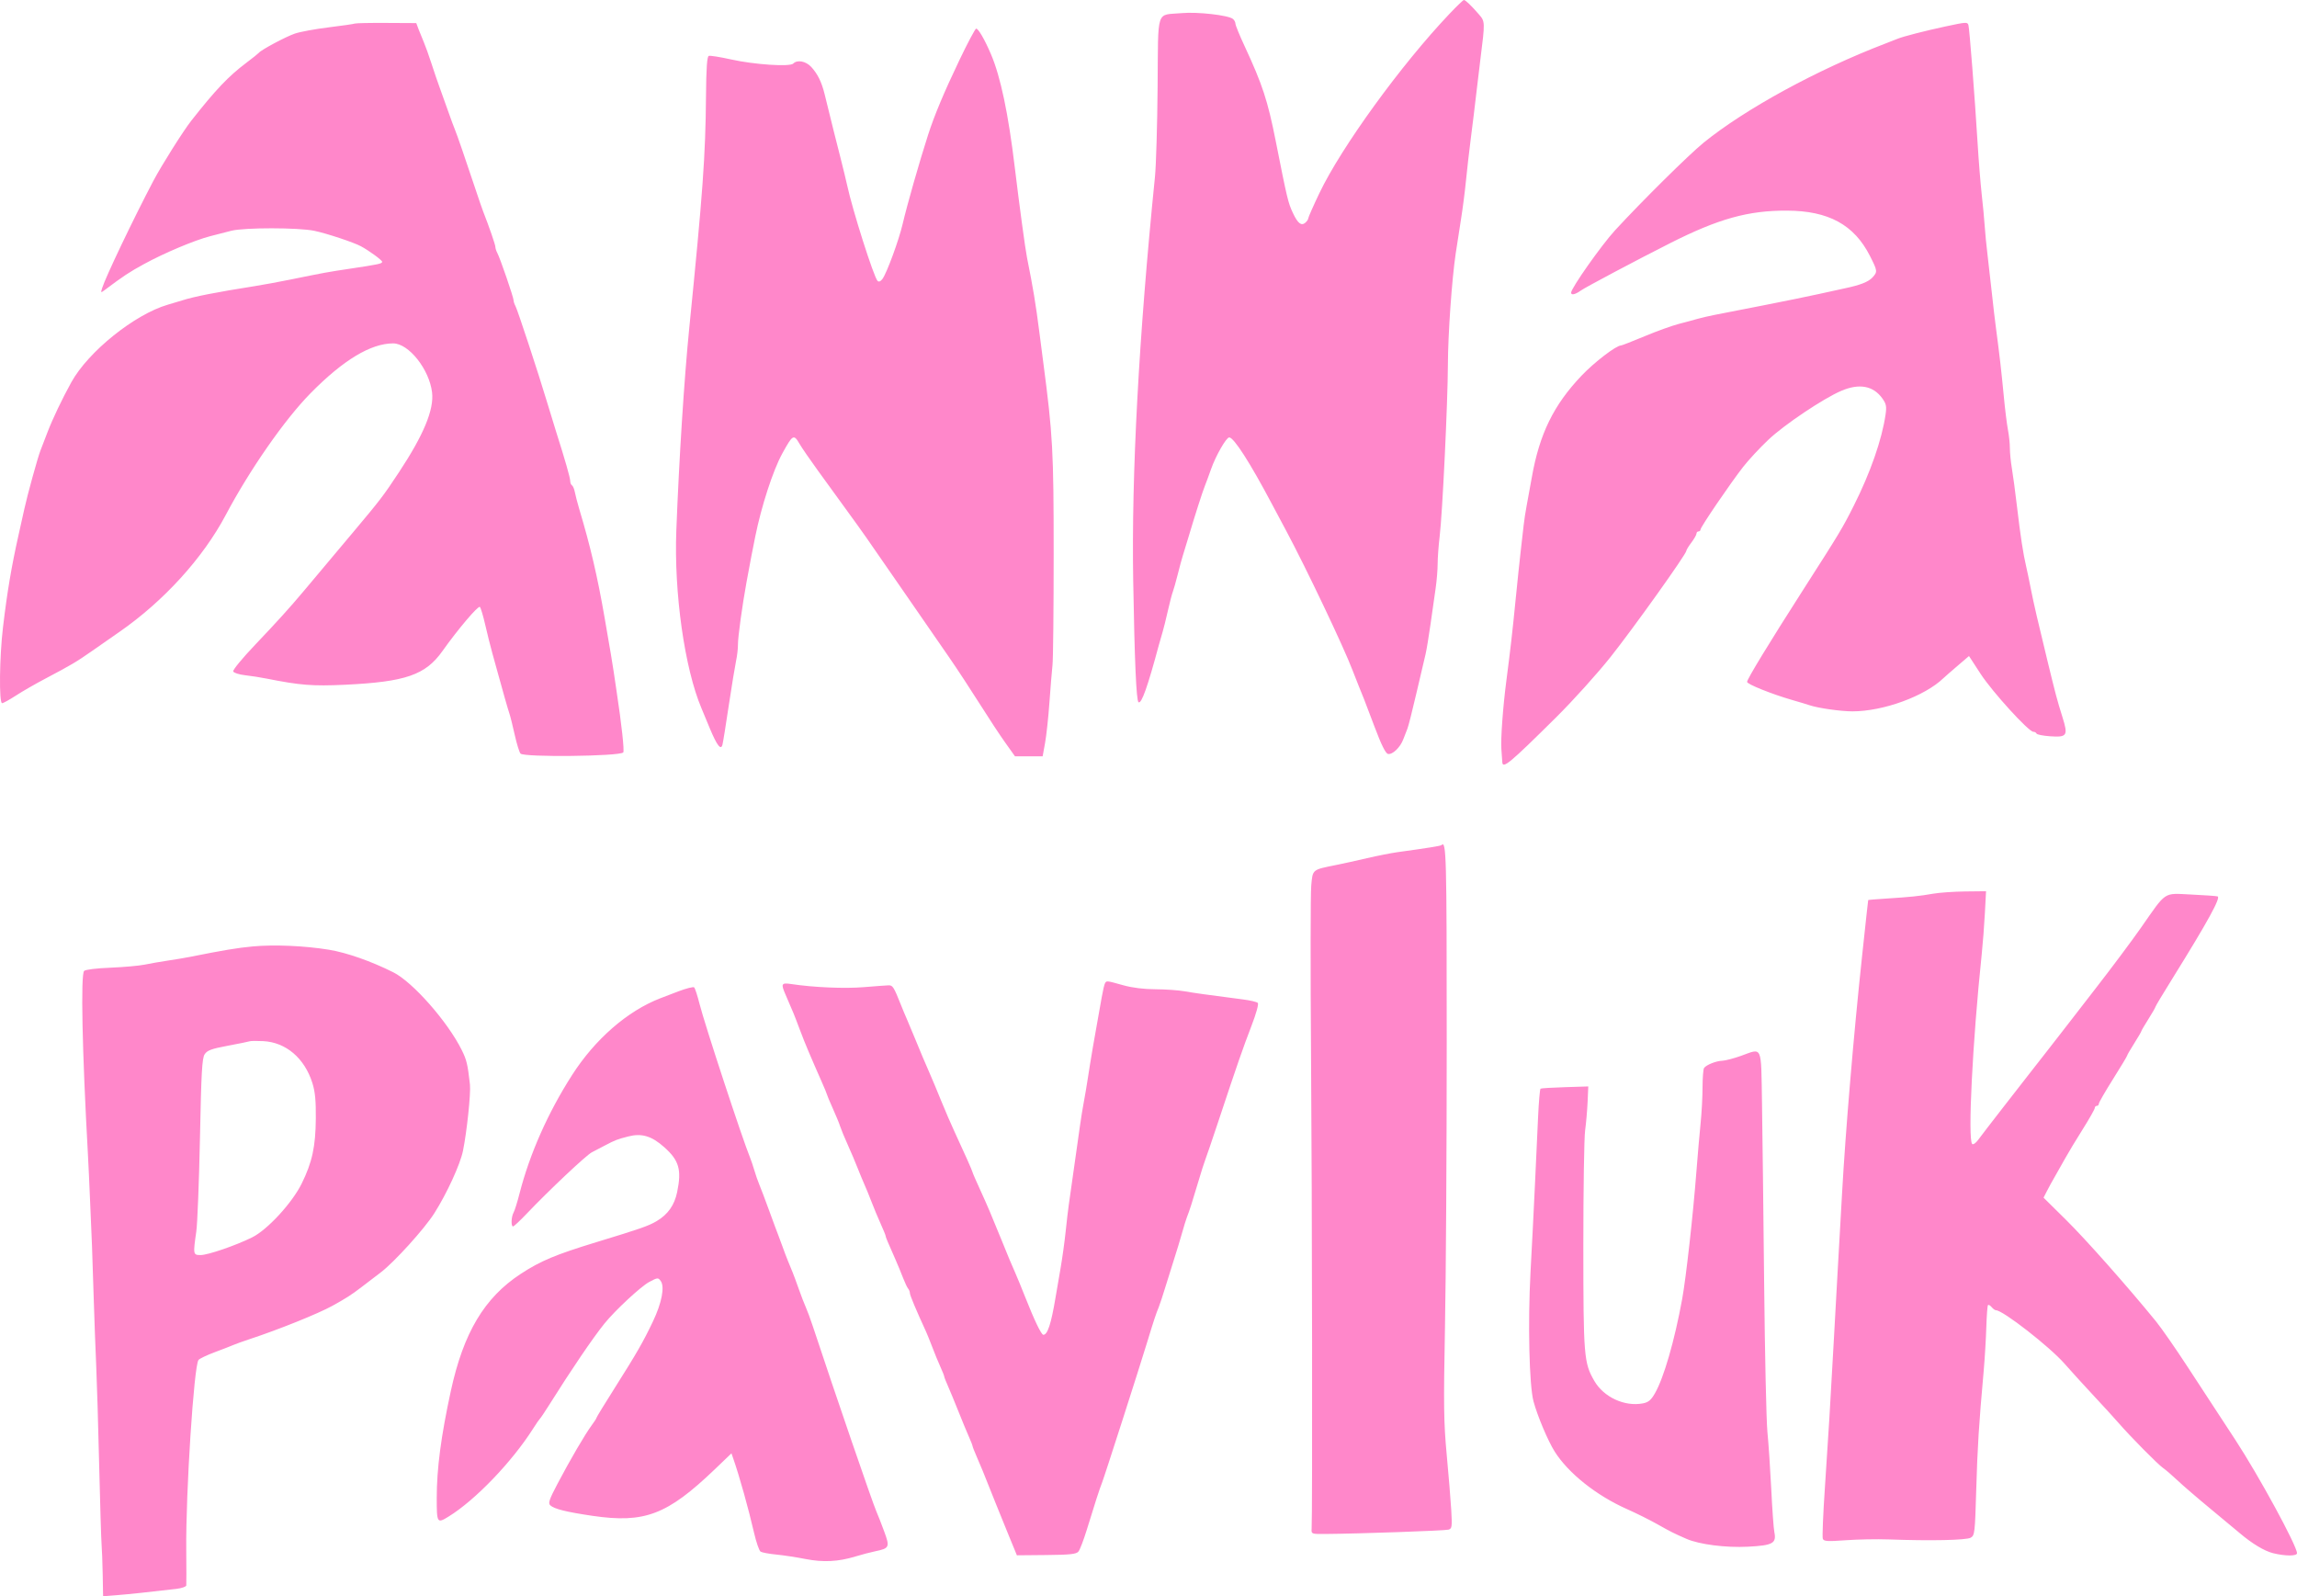 <?xml version="1.0" encoding="UTF-8"?> <svg xmlns="http://www.w3.org/2000/svg" width="59" height="41" viewBox="0 0 59 41" fill="none"><path fill-rule="evenodd" clip-rule="evenodd" d="M37.232 0.354C35.988 1.664 34.454 3.778 33.888 4.964C33.731 5.293 33.603 5.584 33.603 5.61C33.603 5.636 33.568 5.687 33.525 5.723C33.424 5.807 33.333 5.735 33.21 5.472C33.085 5.206 33.064 5.117 32.768 3.623C32.563 2.587 32.428 2.175 31.972 1.192C31.84 0.91 31.733 0.647 31.733 0.608C31.733 0.57 31.704 0.514 31.668 0.486C31.548 0.39 30.755 0.3 30.352 0.337C29.682 0.398 29.752 0.182 29.734 2.234C29.726 3.214 29.695 4.253 29.666 4.541C29.251 8.647 29.061 12.165 29.107 14.911C29.142 16.975 29.187 18.001 29.244 18.037C29.32 18.085 29.479 17.639 29.767 16.564C29.798 16.449 29.842 16.295 29.865 16.223C29.887 16.151 29.946 15.915 29.995 15.698C30.044 15.482 30.102 15.257 30.125 15.199C30.147 15.142 30.204 14.941 30.251 14.753C30.298 14.565 30.356 14.353 30.379 14.28C30.403 14.208 30.474 13.972 30.539 13.755C30.685 13.26 30.895 12.607 30.952 12.469C30.976 12.411 31.046 12.222 31.107 12.049C31.227 11.707 31.497 11.235 31.573 11.235C31.692 11.235 32.11 11.887 32.668 12.942C32.791 13.173 32.954 13.48 33.032 13.624C33.548 14.588 34.517 16.623 34.743 17.221C34.803 17.379 34.875 17.562 34.903 17.628C34.983 17.815 35.031 17.94 35.305 18.664C35.482 19.135 35.59 19.352 35.652 19.365C35.768 19.388 35.967 19.197 36.045 18.987C36.079 18.896 36.126 18.775 36.15 18.717C36.175 18.659 36.279 18.246 36.383 17.798C36.487 17.351 36.593 16.902 36.617 16.801C36.641 16.7 36.698 16.357 36.743 16.039C36.788 15.722 36.848 15.302 36.876 15.106C36.904 14.911 36.927 14.629 36.927 14.479C36.927 14.33 36.95 14.017 36.978 13.784C37.05 13.201 37.187 10.329 37.19 9.372C37.192 8.593 37.292 7.171 37.391 6.51C37.419 6.323 37.479 5.933 37.525 5.644C37.571 5.355 37.629 4.906 37.654 4.646C37.679 4.387 37.736 3.89 37.78 3.544C37.825 3.197 37.887 2.689 37.918 2.415C37.949 2.141 37.997 1.739 38.025 1.523C38.147 0.555 38.147 0.554 37.984 0.366C37.788 0.14 37.642 0 37.601 0C37.583 0 37.417 0.159 37.232 0.354ZM9.114 0.605C9.086 0.617 8.782 0.661 8.439 0.703C8.097 0.745 7.707 0.817 7.573 0.863C7.339 0.943 6.703 1.283 6.648 1.357C6.633 1.376 6.489 1.491 6.327 1.613C5.869 1.958 5.544 2.299 4.915 3.098C4.708 3.361 4.151 4.244 3.939 4.646C3.435 5.603 2.71 7.119 2.623 7.401C2.585 7.522 2.589 7.525 2.685 7.453C3.169 7.089 3.321 6.989 3.698 6.783C4.213 6.501 4.991 6.173 5.394 6.068C5.555 6.027 5.801 5.963 5.942 5.927C6.274 5.842 7.671 5.843 8.076 5.929C8.395 5.996 9.085 6.225 9.27 6.325C9.485 6.441 9.816 6.683 9.816 6.725C9.816 6.772 9.728 6.791 8.959 6.906C8.425 6.986 8.341 7.001 7.452 7.182C7.167 7.24 6.758 7.315 6.544 7.349C5.552 7.506 4.988 7.616 4.674 7.717C4.602 7.739 4.439 7.789 4.31 7.826C3.457 8.075 2.267 9.031 1.832 9.818C1.595 10.247 1.35 10.761 1.219 11.104C1.141 11.306 1.06 11.519 1.037 11.577C0.966 11.761 0.701 12.722 0.625 13.073C0.603 13.174 0.537 13.469 0.479 13.729C0.293 14.559 0.186 15.194 0.077 16.11C-0.014 16.87 -0.028 18.061 0.054 18.061C0.084 18.061 0.242 17.974 0.405 17.868C0.567 17.762 0.911 17.564 1.168 17.429C1.838 17.075 1.958 17.004 2.369 16.717C2.571 16.575 2.887 16.356 3.069 16.229C4.203 15.443 5.214 14.331 5.797 13.23C6.412 12.069 7.31 10.778 7.972 10.105C8.813 9.249 9.523 8.82 10.099 8.82C10.499 8.82 11.028 9.488 11.098 10.08C11.15 10.524 10.883 11.168 10.245 12.134C9.846 12.738 9.768 12.84 9.069 13.672C8.872 13.905 8.662 14.156 8.601 14.229C8.541 14.302 8.363 14.514 8.206 14.7C8.048 14.887 7.861 15.11 7.79 15.195C7.448 15.603 7.101 15.986 6.558 16.556C6.232 16.898 5.976 17.208 5.99 17.245C6.004 17.282 6.14 17.326 6.293 17.343C6.445 17.36 6.698 17.399 6.855 17.431C7.706 17.601 8.035 17.627 8.855 17.588C10.418 17.514 10.928 17.338 11.365 16.722C11.759 16.166 12.284 15.547 12.326 15.589C12.35 15.614 12.411 15.819 12.463 16.046C12.515 16.273 12.597 16.601 12.645 16.774C12.693 16.948 12.752 17.16 12.776 17.247C12.916 17.757 13.044 18.209 13.083 18.323C13.108 18.395 13.17 18.643 13.221 18.874C13.273 19.105 13.339 19.322 13.37 19.356C13.458 19.454 15.902 19.427 16.008 19.327C16.042 19.296 15.966 18.602 15.836 17.746C15.812 17.587 15.778 17.362 15.762 17.247C15.735 17.058 15.679 16.725 15.528 15.856C15.346 14.805 15.164 14.027 14.878 13.073C14.831 12.914 14.78 12.719 14.765 12.639C14.75 12.559 14.717 12.481 14.692 12.466C14.666 12.45 14.646 12.398 14.646 12.351C14.646 12.273 14.514 11.81 14.281 11.078C14.231 10.919 14.126 10.576 14.048 10.317C13.83 9.59 13.296 7.965 13.241 7.863C13.214 7.813 13.191 7.745 13.191 7.711C13.191 7.637 12.843 6.623 12.774 6.498C12.747 6.448 12.724 6.377 12.724 6.342C12.724 6.287 12.561 5.815 12.411 5.434C12.388 5.376 12.298 5.116 12.212 4.856C11.947 4.06 11.734 3.444 11.687 3.334C11.662 3.276 11.579 3.052 11.503 2.835C11.427 2.619 11.329 2.347 11.287 2.231C11.244 2.116 11.153 1.849 11.085 1.639C11.017 1.429 10.928 1.18 10.888 1.088C10.848 0.995 10.787 0.845 10.753 0.756L10.692 0.593L9.929 0.589C9.51 0.586 9.143 0.594 9.114 0.605ZM49.963 0.681C49.438 0.794 48.887 0.936 48.742 0.995C48.685 1.018 48.545 1.073 48.431 1.117C46.68 1.787 44.826 2.798 43.757 3.666C43.382 3.971 42.179 5.16 41.484 5.915C41.137 6.292 40.355 7.402 40.355 7.517C40.355 7.589 40.461 7.566 40.606 7.462C40.726 7.376 42.048 6.675 42.9 6.245C44.141 5.618 44.906 5.405 45.9 5.41C46.966 5.414 47.623 5.772 48.029 6.57C48.227 6.961 48.23 6.98 48.094 7.128C47.99 7.24 47.782 7.322 47.392 7.404C47.278 7.428 46.974 7.494 46.717 7.552C46.46 7.609 45.817 7.741 45.289 7.844C44.76 7.948 44.199 8.057 44.042 8.088C43.885 8.119 43.686 8.165 43.601 8.19C43.515 8.216 43.302 8.273 43.127 8.318C42.952 8.363 42.554 8.506 42.244 8.636C41.933 8.766 41.66 8.872 41.638 8.873C41.513 8.873 40.954 9.301 40.621 9.651C39.906 10.403 39.543 11.145 39.346 12.259C39.3 12.519 39.24 12.85 39.212 12.994C39.184 13.139 39.15 13.363 39.136 13.493C39.122 13.623 39.088 13.918 39.061 14.149C39.034 14.38 38.975 14.947 38.929 15.409C38.851 16.206 38.793 16.709 38.692 17.483C38.604 18.156 38.544 18.984 38.564 19.242C38.575 19.386 38.585 19.534 38.587 19.57C38.593 19.761 38.77 19.615 39.973 18.422C40.405 17.994 41.035 17.295 41.372 16.87C41.961 16.128 43.315 14.23 43.315 14.147C43.315 14.125 43.373 14.029 43.445 13.935C43.516 13.84 43.575 13.737 43.575 13.707C43.575 13.676 43.598 13.65 43.627 13.65C43.655 13.65 43.679 13.628 43.679 13.601C43.679 13.538 44.443 12.416 44.778 11.987C44.918 11.809 45.208 11.496 45.424 11.293C45.834 10.905 46.837 10.233 47.298 10.037C47.761 9.84 48.121 9.909 48.354 10.24C48.449 10.374 48.462 10.441 48.432 10.648C48.337 11.295 48.043 12.139 47.617 12.986C47.322 13.572 47.265 13.667 46.308 15.161C45.441 16.515 44.877 17.441 44.875 17.514C44.873 17.573 45.511 17.829 46.042 17.982C46.213 18.031 46.412 18.091 46.483 18.115C46.703 18.189 47.282 18.271 47.581 18.271C48.374 18.271 49.438 17.882 49.92 17.417C49.958 17.381 50.121 17.238 50.282 17.101L50.575 16.85L50.875 17.311C51.177 17.774 52.108 18.796 52.228 18.796C52.263 18.796 52.299 18.816 52.309 18.841C52.318 18.867 52.473 18.898 52.652 18.911C53.097 18.942 53.126 18.898 52.974 18.414C52.838 17.98 52.799 17.832 52.593 16.984C52.341 15.949 52.242 15.521 52.168 15.147C52.123 14.916 52.066 14.644 52.042 14.543C51.968 14.234 51.896 13.762 51.809 13.021C51.763 12.631 51.703 12.18 51.675 12.02C51.648 11.859 51.625 11.631 51.625 11.512C51.625 11.393 51.603 11.182 51.576 11.043C51.549 10.903 51.499 10.506 51.467 10.159C51.406 9.522 51.357 9.096 51.268 8.427C51.241 8.224 51.193 7.823 51.163 7.534C51.132 7.245 51.083 6.808 51.053 6.563C51.023 6.317 50.989 5.975 50.978 5.801C50.967 5.628 50.932 5.262 50.901 4.988C50.871 4.713 50.823 4.123 50.796 3.675C50.722 2.467 50.586 0.718 50.56 0.643C50.532 0.562 50.511 0.564 49.963 0.681ZM24.645 1.54C24.248 2.37 24 2.962 23.838 3.465C23.613 4.164 23.299 5.265 23.186 5.749C23.089 6.167 22.779 7.011 22.667 7.164C22.619 7.229 22.574 7.248 22.541 7.215C22.444 7.117 21.894 5.387 21.758 4.751C21.733 4.636 21.656 4.317 21.586 4.043C21.472 3.6 21.375 3.21 21.18 2.415C21.104 2.106 21.001 1.897 20.837 1.719C20.698 1.569 20.478 1.528 20.375 1.633C20.288 1.72 19.376 1.66 18.78 1.527C18.497 1.464 18.238 1.423 18.205 1.436C18.161 1.453 18.14 1.75 18.134 2.476C18.12 4.019 18.054 4.933 17.704 8.427C17.573 9.736 17.442 11.791 17.372 13.624C17.31 15.229 17.584 17.168 18.018 18.192C18.042 18.25 18.138 18.48 18.23 18.703C18.416 19.15 18.517 19.281 18.557 19.127C18.571 19.075 18.645 18.619 18.72 18.113C18.796 17.608 18.881 17.094 18.907 16.971C18.934 16.847 18.956 16.658 18.955 16.55C18.954 16.36 19.066 15.548 19.173 14.963C19.286 14.349 19.317 14.188 19.399 13.782C19.557 13.001 19.854 12.087 20.09 11.655C20.364 11.156 20.387 11.143 20.54 11.406C20.594 11.5 20.804 11.804 21.005 12.082C21.207 12.36 21.547 12.829 21.761 13.124C22.208 13.74 22.163 13.675 23.215 15.199C23.654 15.835 24.177 16.591 24.376 16.879C24.576 17.168 24.928 17.704 25.159 18.07C25.39 18.437 25.689 18.892 25.825 19.081L26.071 19.426H26.426H26.781L26.843 19.085C26.877 18.897 26.928 18.431 26.955 18.048C26.982 17.665 27.018 17.231 27.034 17.083C27.051 16.935 27.064 15.648 27.064 14.222C27.064 11.573 27.042 11.171 26.795 9.293C26.77 9.105 26.728 8.774 26.7 8.558C26.602 7.793 26.536 7.397 26.379 6.615C26.335 6.398 26.181 5.258 26.066 4.305C25.9 2.917 25.7 1.969 25.453 1.391C25.292 1.014 25.13 0.735 25.073 0.735C25.05 0.735 24.857 1.097 24.645 1.54ZM37.026 21.706C37.004 21.728 36.677 21.78 35.888 21.889C35.731 21.911 35.38 21.98 35.109 22.043C34.838 22.106 34.487 22.184 34.33 22.215C33.696 22.343 33.719 22.324 33.68 22.749C33.661 22.957 33.659 24.923 33.675 27.117C33.703 30.773 33.713 38.961 33.69 39.271C33.681 39.4 33.688 39.403 34.044 39.4C34.889 39.394 37.116 39.316 37.206 39.289C37.295 39.263 37.301 39.218 37.276 38.78C37.26 38.516 37.208 37.875 37.159 37.355C37.083 36.535 37.077 36.103 37.115 34.1C37.14 32.829 37.16 29.524 37.16 26.754C37.16 21.969 37.15 21.58 37.026 21.706ZM49.651 22.955C49.315 23.015 49.06 23.041 48.444 23.08C48.194 23.096 47.988 23.113 47.986 23.118C47.983 23.127 47.938 23.535 47.833 24.518C47.616 26.537 47.402 29.064 47.314 30.661C47.284 31.195 47.235 32.069 47.204 32.604C47.174 33.138 47.128 33.965 47.102 34.441C47.015 36.026 46.961 36.923 46.875 38.19C46.828 38.881 46.803 39.48 46.82 39.523C46.844 39.589 46.936 39.595 47.406 39.561C47.713 39.539 48.209 39.529 48.509 39.54C49.592 39.58 50.506 39.56 50.618 39.496C50.722 39.436 50.728 39.38 50.761 38.263C50.793 37.163 50.828 36.595 50.953 35.203C50.981 34.885 51.011 34.383 51.02 34.087C51.029 33.791 51.048 33.537 51.063 33.521C51.078 33.506 51.12 33.53 51.157 33.574C51.193 33.618 51.243 33.654 51.269 33.654C51.445 33.654 52.644 34.588 53.027 35.024C53.213 35.235 53.554 35.61 53.785 35.857C54.016 36.103 54.296 36.41 54.408 36.539C54.717 36.895 55.427 37.614 55.561 37.706C55.627 37.751 55.79 37.892 55.925 38.019C56.059 38.146 56.45 38.483 56.793 38.766C57.136 39.05 57.47 39.328 57.536 39.384C57.848 39.649 58.165 39.839 58.387 39.894C58.701 39.971 59 39.971 59 39.894C59 39.706 58.025 37.914 57.419 36.987C57.041 36.41 56.485 35.558 56.181 35.094C55.878 34.63 55.518 34.112 55.381 33.943C54.66 33.058 53.572 31.829 53.064 31.329L52.49 30.762L52.576 30.594C52.623 30.501 52.716 30.33 52.784 30.215C52.851 30.099 52.969 29.892 53.045 29.753C53.121 29.615 53.323 29.279 53.495 29.007C53.666 28.735 53.806 28.488 53.806 28.458C53.806 28.428 53.83 28.404 53.858 28.404C53.887 28.404 53.91 28.379 53.91 28.349C53.91 28.319 54.074 28.035 54.274 27.717C54.474 27.4 54.637 27.128 54.637 27.113C54.637 27.098 54.719 26.957 54.819 26.799C54.919 26.641 55.001 26.5 55.001 26.487C55.001 26.474 55.083 26.334 55.183 26.176C55.283 26.018 55.364 25.876 55.364 25.861C55.364 25.846 55.559 25.52 55.798 25.137C56.709 23.671 57.049 23.052 56.96 23.024C56.925 23.013 56.62 22.992 56.282 22.976C55.557 22.942 55.66 22.873 54.991 23.83C54.757 24.165 54.236 24.862 53.835 25.378C53.434 25.894 53.059 26.378 53.002 26.454C52.945 26.53 52.758 26.771 52.586 26.989C52.415 27.207 52.211 27.467 52.135 27.566C52.058 27.666 51.754 28.056 51.459 28.434C51.165 28.812 50.874 29.19 50.813 29.274C50.752 29.359 50.682 29.407 50.657 29.383C50.54 29.267 50.666 26.759 50.901 24.518C50.93 24.244 50.967 23.766 50.983 23.455L51.013 22.891L50.475 22.897C50.179 22.901 49.808 22.927 49.651 22.955ZM6.492 24.309C6.102 24.345 5.724 24.408 4.882 24.577C4.753 24.602 4.496 24.646 4.31 24.673C4.125 24.701 3.856 24.747 3.713 24.777C3.57 24.806 3.176 24.841 2.836 24.855C2.482 24.869 2.194 24.904 2.161 24.938C2.07 25.03 2.11 26.984 2.259 29.663C2.271 29.88 2.297 30.435 2.316 30.897C2.336 31.359 2.357 31.855 2.363 32C2.369 32.144 2.389 32.735 2.406 33.312C2.424 33.89 2.453 34.681 2.471 35.071C2.489 35.461 2.523 36.607 2.547 37.618C2.571 38.628 2.599 39.55 2.609 39.665C2.619 39.781 2.632 40.128 2.638 40.438L2.648 41L2.999 40.972C3.314 40.947 3.824 40.893 4.531 40.81C4.667 40.794 4.781 40.754 4.785 40.722C4.789 40.689 4.788 40.273 4.784 39.796C4.77 38.34 4.981 35.078 5.099 34.93C5.126 34.896 5.317 34.805 5.522 34.729C5.727 34.653 5.941 34.569 5.998 34.544C6.055 34.519 6.242 34.452 6.414 34.395C7.147 34.154 8.175 33.741 8.537 33.54C8.887 33.347 9.025 33.259 9.282 33.062C9.442 32.94 9.668 32.767 9.785 32.678C10.133 32.411 10.9 31.565 11.154 31.165C11.476 30.659 11.821 29.909 11.892 29.558C11.992 29.068 12.096 28.079 12.071 27.855C12.012 27.331 11.986 27.224 11.859 26.968C11.496 26.238 10.6 25.222 10.101 24.973C9.532 24.688 8.906 24.469 8.451 24.394C7.827 24.292 7.044 24.258 6.492 24.309ZM28.384 25.253C28.366 25.281 28.329 25.441 28.3 25.607C28.272 25.773 28.228 26.016 28.204 26.146C28.139 26.488 28.002 27.294 27.94 27.706C27.91 27.902 27.863 28.18 27.835 28.325C27.807 28.469 27.764 28.741 27.738 28.928C27.697 29.227 27.541 30.332 27.452 30.95C27.435 31.065 27.399 31.372 27.372 31.632C27.345 31.892 27.286 32.318 27.241 32.577C27.195 32.837 27.136 33.18 27.11 33.339C26.998 34.007 26.907 34.284 26.799 34.284C26.747 34.284 26.566 33.908 26.328 33.303C26.247 33.096 26.13 32.812 26.069 32.673C25.948 32.399 25.939 32.376 25.733 31.869C25.45 31.173 25.373 30.992 25.18 30.568C25.07 30.329 24.981 30.123 24.981 30.11C24.981 30.085 24.758 29.584 24.514 29.06C24.433 28.887 24.28 28.532 24.174 28.272C24.069 28.012 23.935 27.693 23.878 27.564C23.736 27.239 23.664 27.069 23.501 26.671C23.424 26.483 23.33 26.259 23.292 26.172C23.253 26.085 23.184 25.92 23.139 25.805C22.959 25.352 22.93 25.306 22.826 25.308C22.769 25.309 22.482 25.331 22.188 25.355C21.697 25.396 20.897 25.362 20.33 25.276C20.069 25.237 20.054 25.265 20.177 25.547C20.371 25.992 20.41 26.087 20.529 26.408C20.599 26.596 20.707 26.868 20.77 27.012C20.833 27.157 20.904 27.322 20.928 27.38C20.952 27.438 21.032 27.621 21.107 27.788C21.181 27.955 21.242 28.102 21.242 28.115C21.242 28.128 21.309 28.287 21.39 28.468C21.472 28.649 21.557 28.856 21.579 28.928C21.602 29.001 21.689 29.213 21.774 29.401C21.859 29.589 21.974 29.86 22.03 30.005C22.087 30.149 22.165 30.338 22.204 30.425C22.244 30.511 22.325 30.712 22.386 30.87C22.447 31.029 22.553 31.283 22.622 31.436C22.691 31.589 22.748 31.728 22.748 31.744C22.748 31.774 22.79 31.875 23.003 32.356C23.064 32.495 23.152 32.708 23.198 32.829C23.245 32.95 23.303 33.072 23.327 33.1C23.351 33.127 23.371 33.179 23.371 33.214C23.371 33.267 23.532 33.651 23.787 34.205C23.814 34.263 23.884 34.438 23.944 34.594C24.003 34.751 24.097 34.98 24.153 35.103C24.209 35.227 24.254 35.341 24.254 35.358C24.254 35.374 24.298 35.487 24.353 35.61C24.407 35.732 24.526 36.022 24.618 36.252C24.71 36.483 24.829 36.772 24.883 36.893C24.937 37.014 24.981 37.126 24.981 37.143C24.981 37.159 25.03 37.284 25.09 37.421C25.15 37.558 25.218 37.717 25.24 37.775C25.344 38.041 25.838 39.267 25.917 39.455C25.965 39.571 26.031 39.729 26.062 39.807L26.119 39.948L26.876 39.941C27.49 39.935 27.645 39.918 27.7 39.852C27.738 39.807 27.833 39.557 27.913 39.298C28.111 38.649 28.252 38.215 28.304 38.09C28.355 37.969 29.275 35.104 29.476 34.441C29.63 33.933 29.699 33.725 29.763 33.575C29.788 33.517 29.869 33.269 29.944 33.024C30.019 32.778 30.123 32.447 30.174 32.289C30.226 32.13 30.308 31.858 30.357 31.685C30.405 31.512 30.464 31.323 30.486 31.265C30.552 31.1 30.622 30.882 30.773 30.372C30.85 30.112 30.932 29.852 30.956 29.795C30.98 29.737 31.132 29.288 31.296 28.797C31.785 27.323 31.921 26.933 32.142 26.357C32.267 26.032 32.335 25.788 32.307 25.76C32.282 25.734 32.113 25.694 31.932 25.671C30.956 25.544 30.694 25.508 30.431 25.462C30.273 25.434 29.934 25.41 29.678 25.409C29.383 25.408 29.082 25.371 28.851 25.306C28.422 25.186 28.424 25.186 28.384 25.253ZM17.424 25.463C17.224 25.539 17.014 25.619 16.957 25.642C16.116 25.967 15.282 26.693 14.692 27.616C14.073 28.582 13.603 29.644 13.343 30.661C13.288 30.878 13.219 31.096 13.191 31.146C13.131 31.252 13.122 31.501 13.178 31.501C13.199 31.501 13.357 31.354 13.529 31.173C14.098 30.575 15.052 29.676 15.2 29.598C15.281 29.556 15.429 29.479 15.529 29.426C15.807 29.28 15.846 29.265 16.136 29.19C16.481 29.101 16.738 29.177 17.061 29.465C17.443 29.805 17.512 30.044 17.393 30.619C17.323 30.957 17.155 31.194 16.864 31.366C16.66 31.487 16.448 31.561 15.321 31.904C14.264 32.227 13.884 32.386 13.373 32.721C12.442 33.331 11.905 34.231 11.58 35.727C11.328 36.886 11.218 37.722 11.218 38.474C11.218 39.123 11.226 39.136 11.524 38.952C12.205 38.533 13.149 37.55 13.69 36.699C13.772 36.569 13.854 36.451 13.871 36.436C13.888 36.422 13.991 36.268 14.1 36.095C14.676 35.178 15.227 34.366 15.526 33.995C15.8 33.656 16.459 33.044 16.674 32.928C16.892 32.812 16.904 32.811 16.971 32.902C17.078 33.05 16.999 33.463 16.771 33.942C16.522 34.465 16.359 34.749 15.78 35.665C15.527 36.064 15.321 36.402 15.321 36.417C15.321 36.431 15.265 36.519 15.197 36.61C15.032 36.831 14.642 37.499 14.321 38.109C14.106 38.517 14.075 38.61 14.134 38.664C14.236 38.758 14.541 38.834 15.217 38.934C16.556 39.13 17.137 38.91 18.359 37.74L18.788 37.329L18.838 37.473C18.996 37.927 19.225 38.748 19.369 39.372C19.425 39.614 19.5 39.832 19.537 39.854C19.573 39.877 19.755 39.911 19.942 39.929C20.128 39.947 20.465 39.999 20.689 40.043C21.143 40.132 21.529 40.113 21.969 39.979C22.126 39.931 22.357 39.87 22.483 39.844C22.847 39.769 22.86 39.739 22.711 39.335C22.64 39.141 22.549 38.908 22.509 38.818C22.409 38.59 21.456 35.812 20.872 34.047C20.815 33.874 20.736 33.662 20.697 33.575C20.658 33.488 20.576 33.276 20.515 33.102C20.454 32.929 20.384 32.74 20.36 32.682C20.337 32.625 20.284 32.495 20.242 32.394C20.201 32.293 20.137 32.127 20.102 32.026C20.066 31.925 20.018 31.795 19.995 31.737C19.971 31.68 19.867 31.396 19.761 31.107C19.656 30.819 19.54 30.511 19.503 30.425C19.466 30.338 19.409 30.173 19.375 30.057C19.341 29.942 19.293 29.8 19.269 29.742C19.072 29.265 18.094 26.291 17.968 25.784C17.914 25.57 17.852 25.379 17.829 25.36C17.807 25.341 17.624 25.387 17.424 25.463ZM6.414 26.745C6.385 26.756 6.131 26.807 5.849 26.86C5.427 26.939 5.322 26.979 5.256 27.08C5.19 27.183 5.17 27.544 5.136 29.234C5.113 30.351 5.071 31.43 5.042 31.632C4.957 32.222 4.96 32.236 5.154 32.236C5.341 32.236 6.056 31.99 6.476 31.782C6.868 31.588 7.505 30.897 7.75 30.398C8.019 29.852 8.106 29.452 8.112 28.727C8.116 28.268 8.094 28.04 8.023 27.815C7.821 27.177 7.343 26.77 6.758 26.741C6.597 26.733 6.442 26.735 6.414 26.745ZM44.717 27.12C44.532 27.186 44.317 27.242 44.239 27.245C44.082 27.249 43.828 27.35 43.77 27.431C43.749 27.461 43.732 27.681 43.731 27.922C43.731 28.163 43.709 28.576 43.682 28.841C43.655 29.106 43.606 29.665 43.574 30.084C43.489 31.194 43.306 32.829 43.208 33.365C43.011 34.442 42.735 35.395 42.506 35.791C42.406 35.964 42.339 36.019 42.197 36.046C41.73 36.135 41.193 35.886 40.952 35.47C40.683 35.006 40.67 34.843 40.669 32C40.669 30.556 40.689 29.221 40.715 29.034C40.741 28.846 40.769 28.515 40.779 28.299L40.796 27.905L40.199 27.924C39.87 27.934 39.587 27.951 39.57 27.962C39.553 27.972 39.524 28.306 39.506 28.704C39.487 29.102 39.45 29.9 39.424 30.477C39.397 31.055 39.347 32.047 39.312 32.682C39.242 33.987 39.279 35.584 39.389 35.994C39.49 36.369 39.76 37.009 39.932 37.282C40.283 37.839 41.004 38.413 41.794 38.763C42.029 38.867 42.38 39.042 42.573 39.151C42.905 39.339 42.994 39.384 43.315 39.524C43.645 39.669 44.33 39.757 44.898 39.727C45.538 39.694 45.634 39.64 45.575 39.35C45.557 39.264 45.521 38.767 45.496 38.248C45.47 37.728 45.426 37.066 45.397 36.778C45.369 36.489 45.331 34.764 45.313 32.945C45.294 31.126 45.27 29.047 45.258 28.325C45.233 26.819 45.278 26.919 44.717 27.12Z" fill="#FF87CA"></path></svg> 